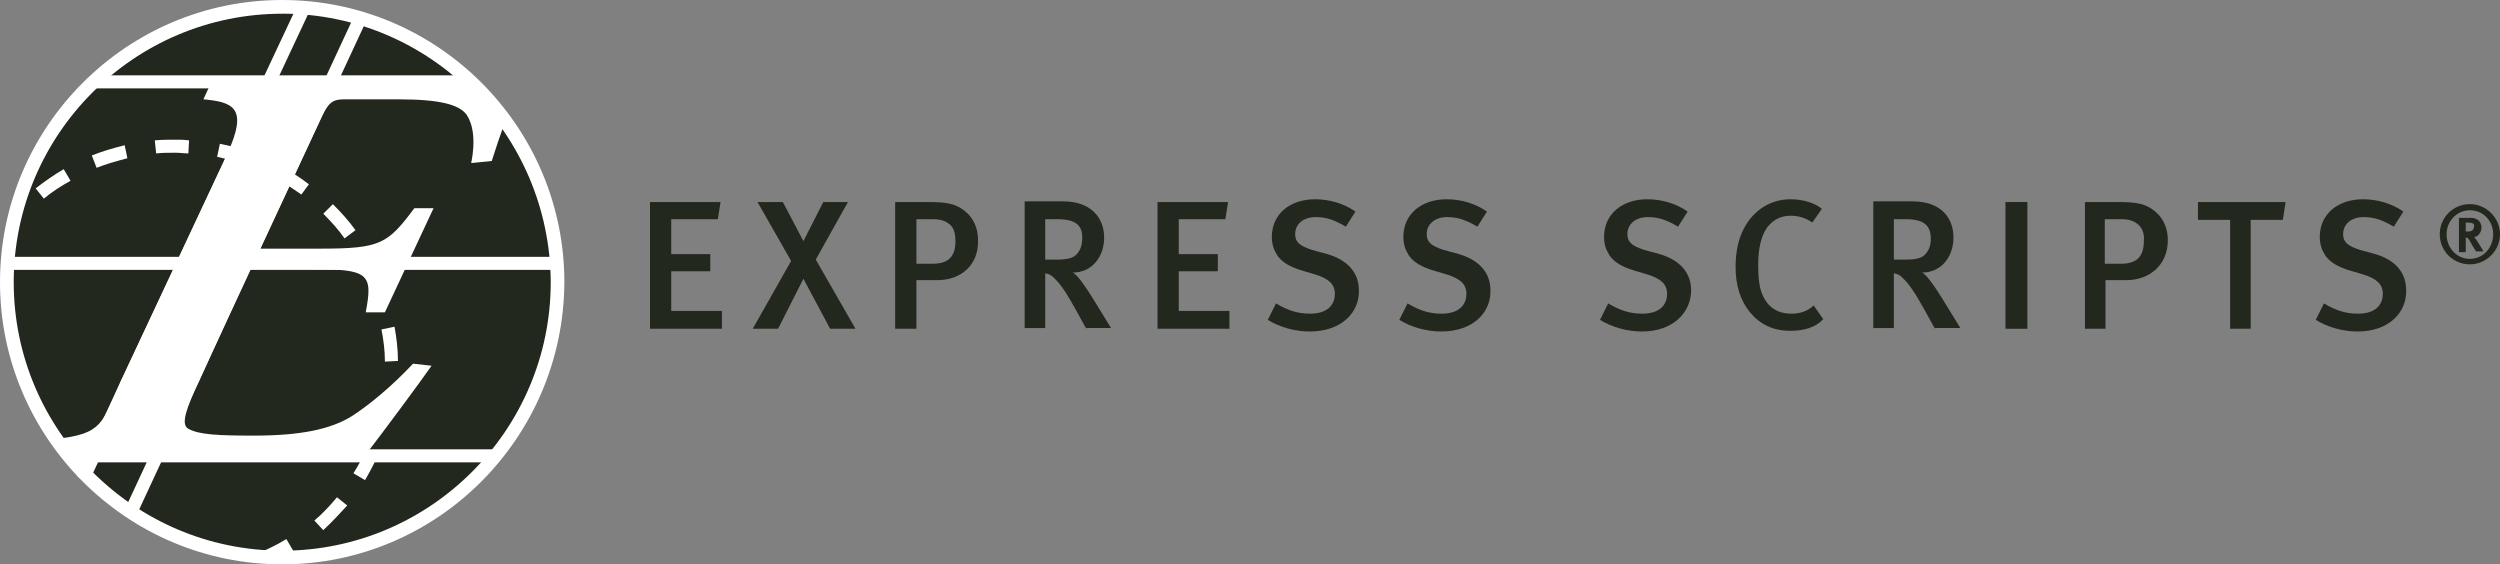 <svg xmlns="http://www.w3.org/2000/svg" id="Layer_1" viewBox="0 0 512 115.59"><rect x="0" y="0" width="512" height="115.59" fill="#808080" stroke="none"/><defs><style>.cls-1{fill:#22281e;}.cls-1,.cls-2{stroke-width:0px;}.cls-2{fill:#fff;}</style></defs><path class="cls-1" d="m113.34,57.79c0,30.72-24.83,55.55-55.55,55.55S2.24,88.51,2.24,57.79,27.07,2.24,57.79,2.24s55.55,24.83,55.55,55.55"></path><path class="cls-2" d="m57.79,2.81C27.49,2.81,2.81,27.49,2.81,57.79s24.69,54.99,54.99,54.99,54.99-24.69,54.99-54.99c-.14-30.3-24.69-54.99-54.99-54.99m0,112.78C25.95,115.59,0,89.64,0,57.79S25.95,0,57.79,0s57.79,25.95,57.79,57.79c-.14,31.84-25.95,57.79-57.79,57.79"></path><rect class="cls-2" x="1.4" y="52.6" width="113.06" height="2.67"></rect><rect class="cls-2" x="18.94" y="15.43" width="77.85" height="2.67"></rect><rect class="cls-2" x="14.31" y="92.02" width="86.69" height="2.67"></rect><polygon class="cls-1" points="133.12 67.33 133.12 41.38 147.57 41.38 147.01 44.89 137.47 44.89 137.47 52.04 145.46 52.04 145.46 55.55 137.47 55.55 137.47 63.68 147.85 63.68 147.85 67.33 133.12 67.33"></polygon><polygon class="cls-1" points="170.01 67.33 164.54 57.09 159.35 67.33 154.16 67.33 162.02 53.44 155.14 41.38 160.33 41.38 164.54 49.38 168.61 41.38 173.66 41.38 167.07 53.16 175.2 67.33 170.01 67.33"></polygon><path class="cls-1" d="m194.7,46.15c-.84-.84-1.96-1.26-3.65-1.26h-3.37v9.12h3.37c3.23,0,4.63-1.54,4.63-4.63,0-1.4-.28-2.52-.98-3.23m-2.67,11.22h-4.35v9.96h-4.35v-25.95h6.87c3.79,0,5.19.42,6.59,1.26,2.24,1.4,3.51,3.65,3.51,6.59.14,5.05-3.51,8.14-8.28,8.14"></path><path class="cls-1" d="m216.44,44.89h-2.38v8.28h2.24c2.24,0,3.51-.28,4.21-1.12.7-.7,1.12-1.82,1.12-3.09.14-2.81-1.26-4.07-5.19-4.07m6.03,22.44l-2.24-4.07c-1.82-3.23-2.95-5.05-4.49-6.45-.42-.42-.84-.7-1.68-.84v11.22h-4.21v-25.95h7.86c5.75,0,8.42,3.37,8.42,7.43,0,3.79-2.38,7.15-6.45,7.15.98.42,2.67,2.95,4.07,5.19l3.79,6.17h-5.05v.14Z"></path><polygon class="cls-1" points="237.06 67.33 237.06 41.38 251.51 41.38 250.95 44.89 241.41 44.89 241.41 52.04 249.41 52.04 249.41 55.55 241.41 55.55 241.41 63.68 251.79 63.68 251.79 67.33 237.06 67.33"></polygon><path class="cls-1" d="m268.2,67.89c-2.95,0-6.03-.84-8.56-2.38l1.68-3.37c2.38,1.4,4.35,2.1,7.01,2.1,3.23,0,5.05-1.54,5.05-4.07,0-1.96-1.26-3.09-3.93-3.93l-2.81-.84c-2.38-.7-4.07-1.68-5.05-3.09-.7-1.12-1.12-2.24-1.12-3.79,0-4.63,3.65-7.71,8.84-7.71,2.95,0,5.89.84,8.28,2.52l-1.96,3.09c-2.38-1.4-4.07-1.96-6.17-1.96-2.52,0-4.21,1.4-4.21,3.51,0,1.54.84,2.38,3.51,3.23l3.09.84c3.79,1.12,6.45,3.51,6.45,7.43.14,4.35-3.37,8.42-10.1,8.42"></path><path class="cls-1" d="m295.14,67.89c-2.95,0-6.03-.84-8.56-2.38l1.68-3.37c2.38,1.4,4.35,2.1,7.01,2.1,3.23,0,5.05-1.54,5.05-4.07,0-1.96-1.26-3.09-3.93-3.93l-2.81-.84c-2.38-.7-4.07-1.68-5.05-3.09-.7-1.12-1.12-2.24-1.12-3.79,0-4.63,3.65-7.71,8.84-7.71,2.95,0,5.89.84,8.28,2.52l-1.96,3.09c-2.38-1.4-4.07-1.96-6.17-1.96-2.52,0-4.21,1.4-4.21,3.51,0,1.54.84,2.38,3.51,3.23l3.09.84c3.79,1.12,6.45,3.51,6.45,7.43.14,4.35-3.37,8.42-10.1,8.42"></path><path class="cls-1" d="m336.24,67.89c-2.95,0-6.03-.84-8.56-2.38l1.68-3.37c2.38,1.4,4.35,2.1,7.01,2.1,3.23,0,5.05-1.54,5.05-4.07,0-1.96-1.26-3.09-3.93-3.93l-2.81-.84c-2.38-.7-4.07-1.68-5.05-3.09-.7-1.12-1.12-2.24-1.12-3.79,0-4.63,3.65-7.71,8.84-7.71,2.95,0,5.89.84,8.28,2.52l-1.96,3.09c-2.38-1.4-4.07-1.96-6.17-1.96-2.52,0-4.21,1.4-4.21,3.51,0,1.54.84,2.38,3.51,3.23l3.09.84c3.79,1.12,6.45,3.51,6.45,7.43,0,4.35-3.51,8.42-10.1,8.42"></path><path class="cls-1" d="m366.68,67.75c-3.51,0-6.17-1.26-8.28-3.79-1.96-2.38-2.95-5.47-2.95-9.26,0-3.09.56-5.75,1.68-7.86,1.96-3.79,5.47-6.03,9.54-6.03,2.52,0,4.91.7,6.45,1.96l-1.96,2.81c-1.4-.98-2.81-1.4-4.49-1.4-2.24,0-4.07,1.12-5.19,3.09-.84,1.54-1.4,3.79-1.4,6.87s.28,5.05.98,6.45c1.12,2.52,3.23,3.65,5.75,3.65,1.82,0,3.23-.42,4.63-1.68l1.96,2.81c-1.54,1.68-3.93,2.38-6.73,2.38"></path><path class="cls-1" d="m390.24,44.89h-2.38v8.28h2.24c2.24,0,3.51-.28,4.21-1.12.7-.7,1.12-1.82,1.12-3.09,0-2.81-1.4-4.07-5.19-4.07m6.03,22.44l-2.24-4.07c-1.82-3.23-2.95-5.05-4.49-6.45-.42-.42-.84-.7-1.68-.84v11.22h-4.21v-25.95h8c5.89,0,8.42,3.37,8.42,7.43,0,3.79-2.38,7.15-6.45,7.15.98.42,2.67,2.95,4.07,5.19l3.79,6.17h-5.19v.14Z"></path><rect class="cls-1" x="410.72" y="41.38" width="4.49" height="25.95"></rect><path class="cls-1" d="m438.08,46.15c-.84-.84-1.96-1.26-3.65-1.26h-3.37v9.12h3.37c3.23,0,4.63-1.54,4.63-4.63.14-1.4-.28-2.52-.98-3.23m-2.52,11.22h-4.35v9.96h-4.21v-25.95h6.87c3.79,0,5.19.42,6.59,1.26,2.24,1.4,3.51,3.65,3.51,6.59,0,5.05-3.79,8.14-8.42,8.14"></path><polygon class="cls-1" points="467.53 45.03 460.94 45.03 460.94 67.33 456.73 67.33 456.73 45.03 450.14 45.03 450.14 41.38 468.09 41.38 467.53 45.03"></polygon><path class="cls-1" d="m482.82,67.89c-2.95,0-6.03-.84-8.56-2.38l1.68-3.37c2.38,1.4,4.35,2.1,7.01,2.1,3.23,0,5.05-1.54,5.05-4.07,0-1.96-1.26-3.09-3.93-3.93l-2.81-.84c-2.38-.7-4.07-1.68-5.05-3.09-.7-1.12-1.12-2.24-1.12-3.79,0-4.63,3.65-7.71,8.84-7.71,2.95,0,5.89.84,8.28,2.52l-1.96,3.09c-2.38-1.4-4.07-1.96-6.17-1.96-2.52,0-4.21,1.4-4.21,3.51,0,1.54.84,2.38,3.51,3.23l3.09.84c3.79,1.12,6.31,3.51,6.31,7.43.14,4.35-3.37,8.42-9.96,8.42"></path><path class="cls-1" d="m506.39,45.73c-.14,0-.42-.14-.84-.14h-.56v1.82h.42c.56,0,.84-.14.98-.28.14-.14.28-.42.28-.7.14-.28,0-.56-.28-.7m.7,5.75c-.28-.42-.42-.7-.7-1.12-.7-1.26-.84-1.54-1.12-1.68h-.28v2.95h-1.4v-7.01h2.52c1.26,0,2.1.84,2.1,1.96,0,.98-.7,1.96-1.54,1.96q.14.14.28.28c.42.56,1.68,2.67,1.68,2.67h-1.54Zm-1.26-8.42c-2.67,0-4.77,2.24-4.77,4.91,0,2.81,2.1,5.05,4.77,5.05s4.77-2.24,4.77-5.05-2.1-4.91-4.77-4.91m0,11.08c-3.37,0-6.17-2.67-6.17-6.17s2.81-6.17,6.17-6.17,6.17,2.81,6.17,6.17-2.81,6.17-6.17,6.17"></path><path class="cls-2" d="m46.57,31.42c4.35-9.4,1.12-10.52-4.91-11.08l1.68-3.65h51.9s6.03,4.91,8.28,8c-1.12,3.09-1.96,5.61-2.81,8.28l-4.21.42c.98-4.91.28-8.14-.98-9.96-1.54-1.96-5.19-3.09-14.03-3.09h-10.8c-2.24,0-3.23.28-4.77,3.51l-12.62,27.07h12.34c12.34,0,13.75-.98,19.22-8.28h3.93l-9.96,21.32h-3.93c1.54-8,.56-8.84-11.22-8.84h-12.48l-10.52,23.15c-2.38,5.05-3.79,8.7-2.1,9.54,2.24,1.26,6.45,1.4,13.47,1.4,9.4,0,15.57-1.26,19.92-3.93,3.51-2.24,8.14-6.03,12.62-10.8l3.79.42c-1.82,2.67-10.66,14.59-13.19,17.81H13.33s-1.26-1.68-2.1-2.81c9.96-.98,9.68-3.37,13.47-11.78l21.88-46.71Z"></path><path class="cls-2" d="m31.98,31.42l-.28-2.67c1.4-.14,2.81-.14,4.21-.14.98,0,1.82,0,2.81.14l-.14,2.67c-.84,0-1.68-.14-2.67-.14-1.26,0-2.67,0-3.93.14m18.8,2.52c-2.1-.7-4.21-1.4-6.31-1.82l.56-2.67c2.24.42,4.63,1.12,6.73,1.96l-.98,2.52Zm-31,.42l-.98-2.52c2.1-.84,4.49-1.54,6.73-2.1l.56,2.67c-2.1.56-4.21,1.12-6.31,1.96m41.94,5.47c-1.82-1.26-3.65-2.52-5.61-3.51l1.26-2.38c2.1,1.12,4.07,2.38,5.89,3.79l-1.54,2.1Zm-52.74.84l-1.68-2.1c1.82-1.4,3.79-2.81,5.75-3.93l1.4,2.38c-1.82.98-3.79,2.24-5.47,3.65m61.58,8.14c-1.26-1.82-2.81-3.51-4.35-5.05l1.96-1.96c1.68,1.68,3.23,3.37,4.63,5.33l-2.24,1.68Zm5.89,10.94c-.7-2.1-1.68-4.07-2.67-6.03l2.38-1.26c1.12,2.1,2.1,4.21,2.95,6.45l-2.67.84Z"></path><path class="cls-2" d="m78.83,74.06c0-2.24-.28-4.35-.7-6.59l2.67-.56c.42,2.38.7,4.63.7,7.01l-2.67.14Zm-4.07,24.27l-2.38-1.4c1.12-1.82,1.68-2.81,2.52-4.77h2.95c-.84,2.1-1.96,4.21-3.09,6.17m-8.56,10.24l-1.82-1.96c1.68-1.4,3.23-3.09,4.63-4.77l2.1,1.68c-1.54,1.68-3.23,3.51-4.91,5.05"></path><polygon class="cls-2" points="17.67 99.17 15.71 97.35 61.02 .84 63.54 1.96 18.1 98.89 17.67 99.17"></polygon><rect class="cls-2" x="-6.24" y="52.95" width="113.06" height="2.67" transform="translate(-20.13 77.01) rotate(-65.07)"></rect><path class="cls-2" d="m54.71,114.74l-1.96-1.4c2.1-.84,4.07-1.82,5.89-2.95l1.4,2.38c-1.96,1.12-2.67,1.4-4.91,2.24l-.42-.28Z"></path></svg>